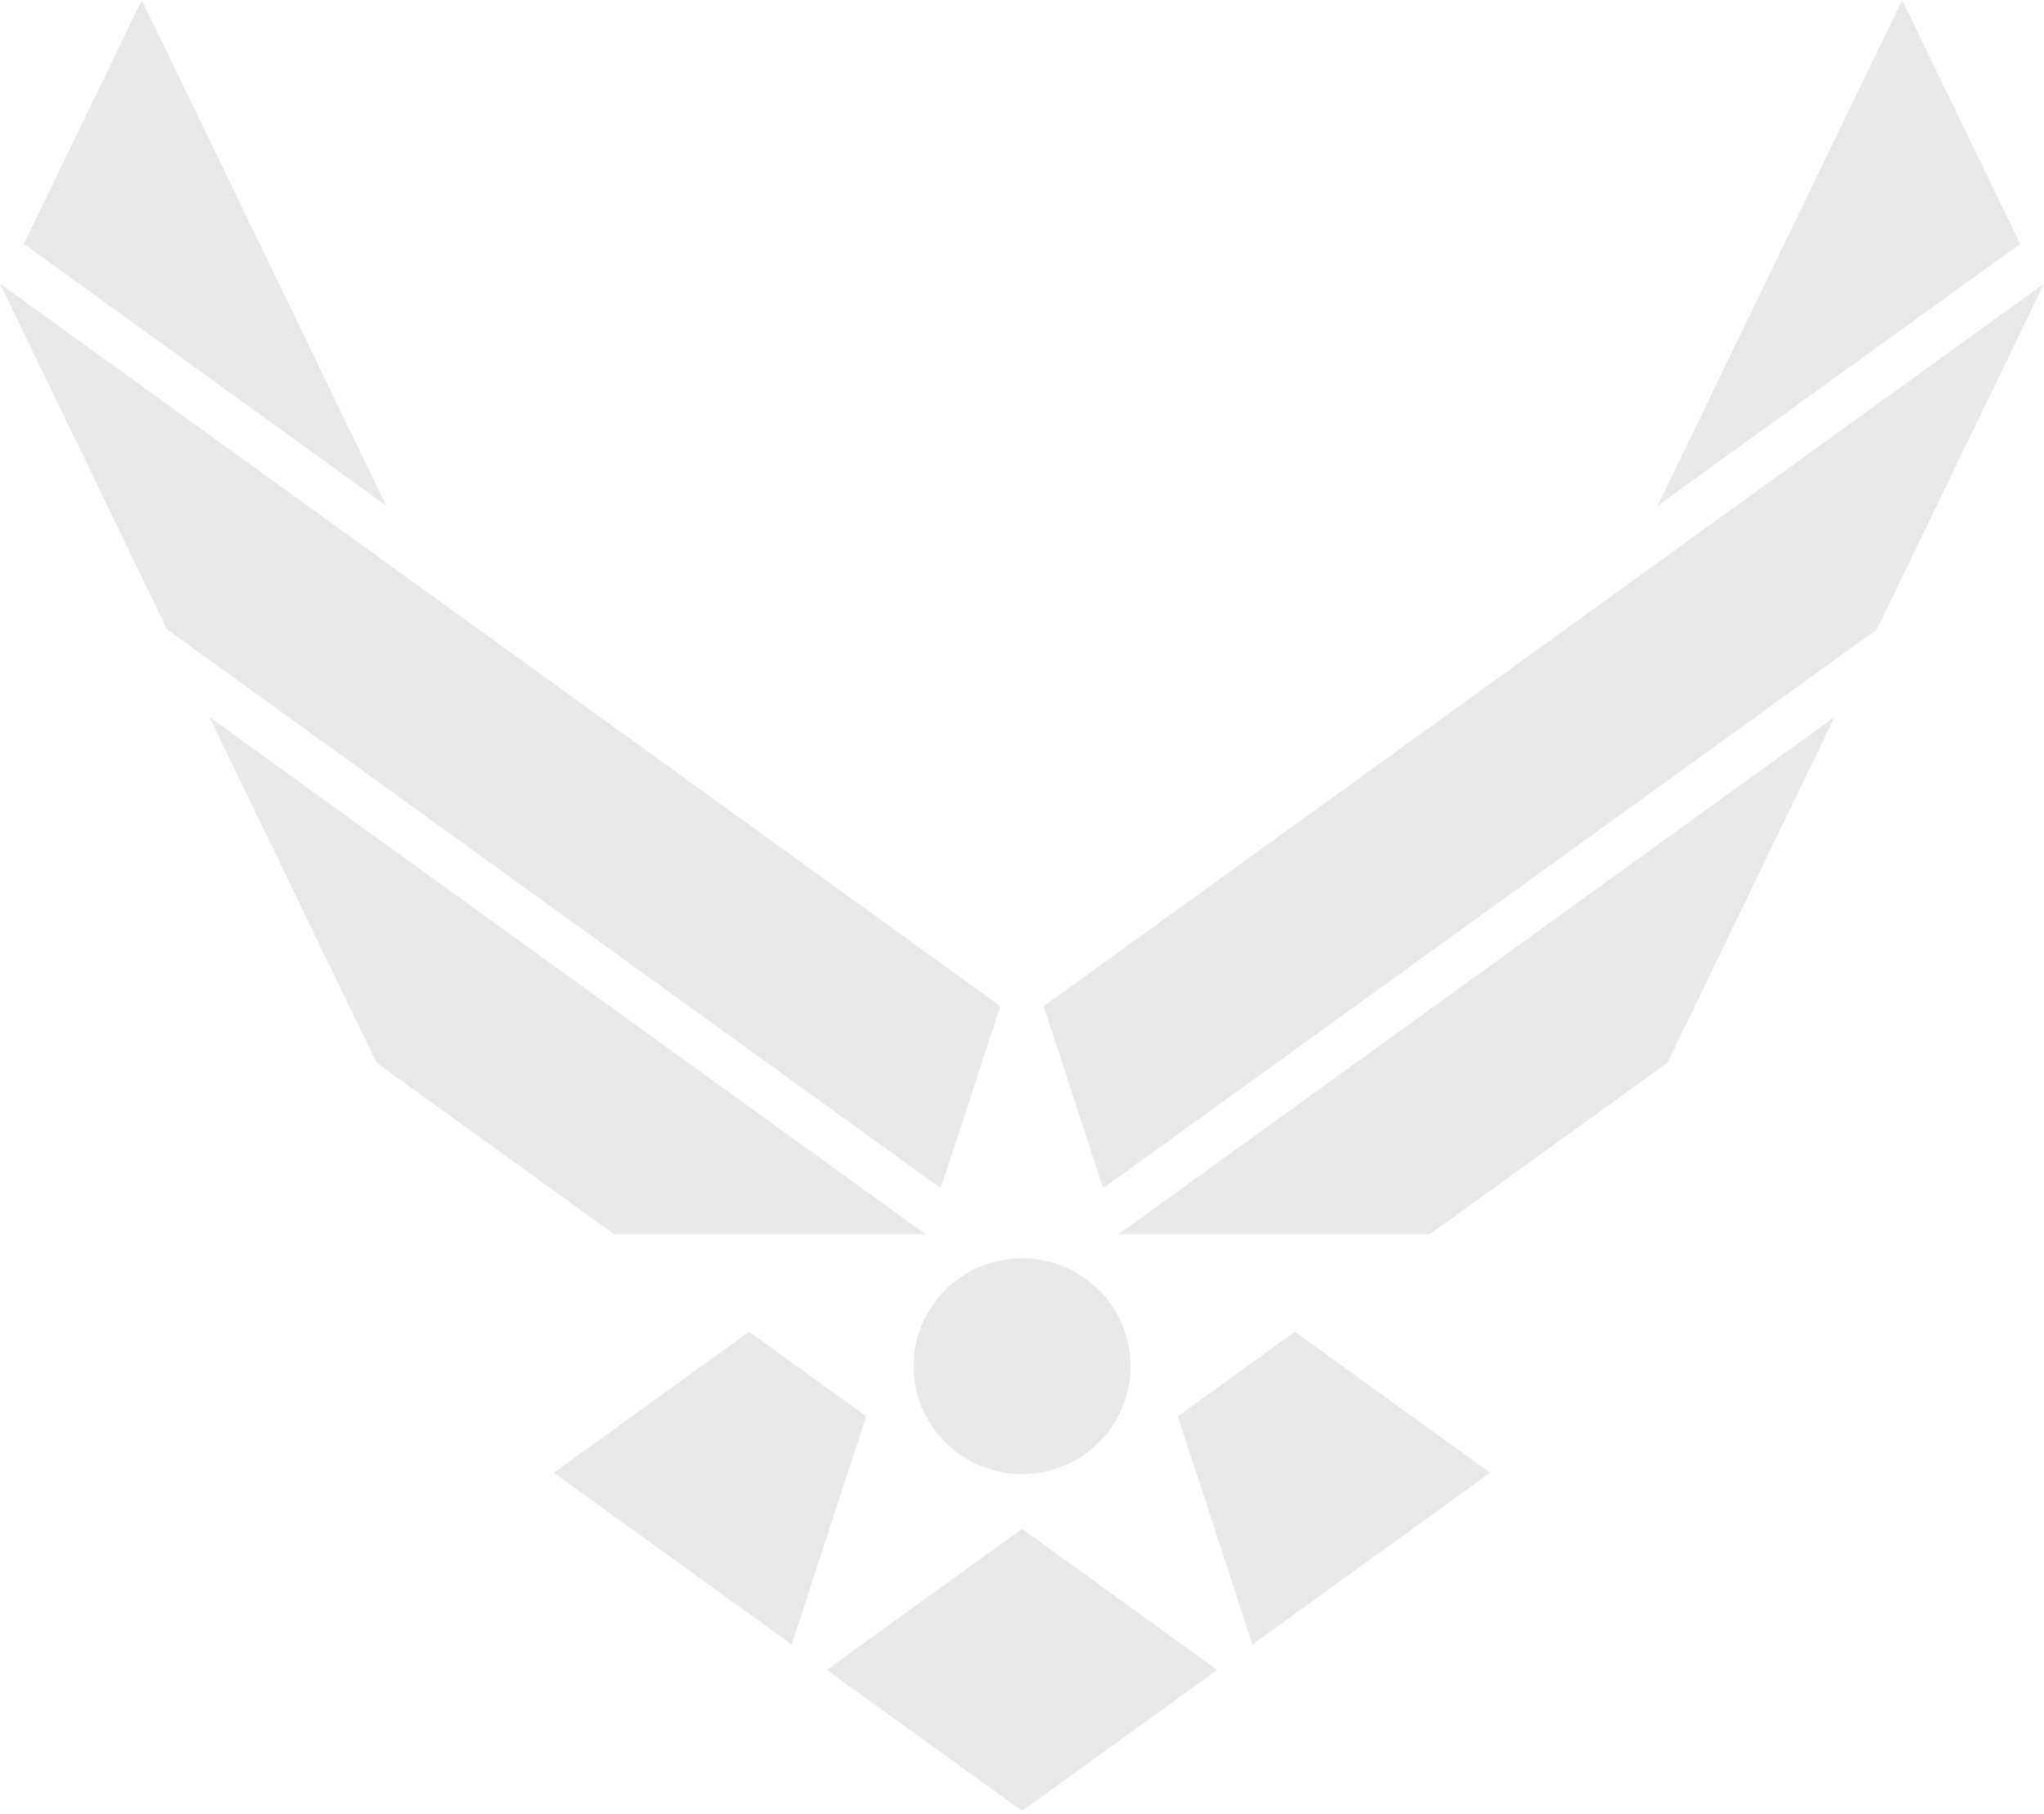 <svg width="80" height="71" viewBox="0 0 80 71" fill="none" xmlns="http://www.w3.org/2000/svg">
<g opacity="0.1">
<path d="M29.319 52.13L21.674 57.651L30.984 64.372L33.901 55.44L29.319 52.13Z" fill="#231F20"/>
<path d="M32.357 65.368L40.002 70.886L47.639 65.368L40.002 59.846L32.357 65.368Z" fill="#231F20"/>
<path d="M36.22 48.31L8.197 28.068L14.736 41.599L24.032 48.31H36.22Z" fill="#231F20"/>
<path d="M39.151 39.385L0 11.103L6.539 24.638L36.819 46.511L39.151 39.385Z" fill="#231F20"/>
<path d="M5.551 0L0.935 9.548L15.118 19.796L5.551 0Z" fill="#231F20"/>
<path d="M46.099 55.44L49.02 64.372L58.322 57.651L50.678 52.13L46.099 55.44Z" fill="#231F20"/>
<path d="M55.968 48.31L65.264 41.599L71.803 28.068L43.78 48.31H55.968Z" fill="#231F20"/>
<path d="M40.849 39.385L43.177 46.511L73.458 24.638L80 11.103L40.849 39.385Z" fill="#231F20"/>
<path d="M74.449 0L64.878 19.796L79.065 9.548L74.449 0Z" fill="#231F20"/>
<path d="M35.757 53.478C35.757 52.358 36.205 51.284 37.001 50.492C37.798 49.7 38.879 49.256 40.005 49.256C41.131 49.257 42.211 49.702 43.007 50.494C43.802 51.285 44.249 52.359 44.249 53.478C44.249 54.598 43.802 55.671 43.007 56.463C42.211 57.255 41.131 57.7 40.005 57.701C38.879 57.701 37.798 57.256 37.001 56.465C36.205 55.672 35.757 54.598 35.757 53.478Z" fill="#231F20"/>
</g>
</svg>
